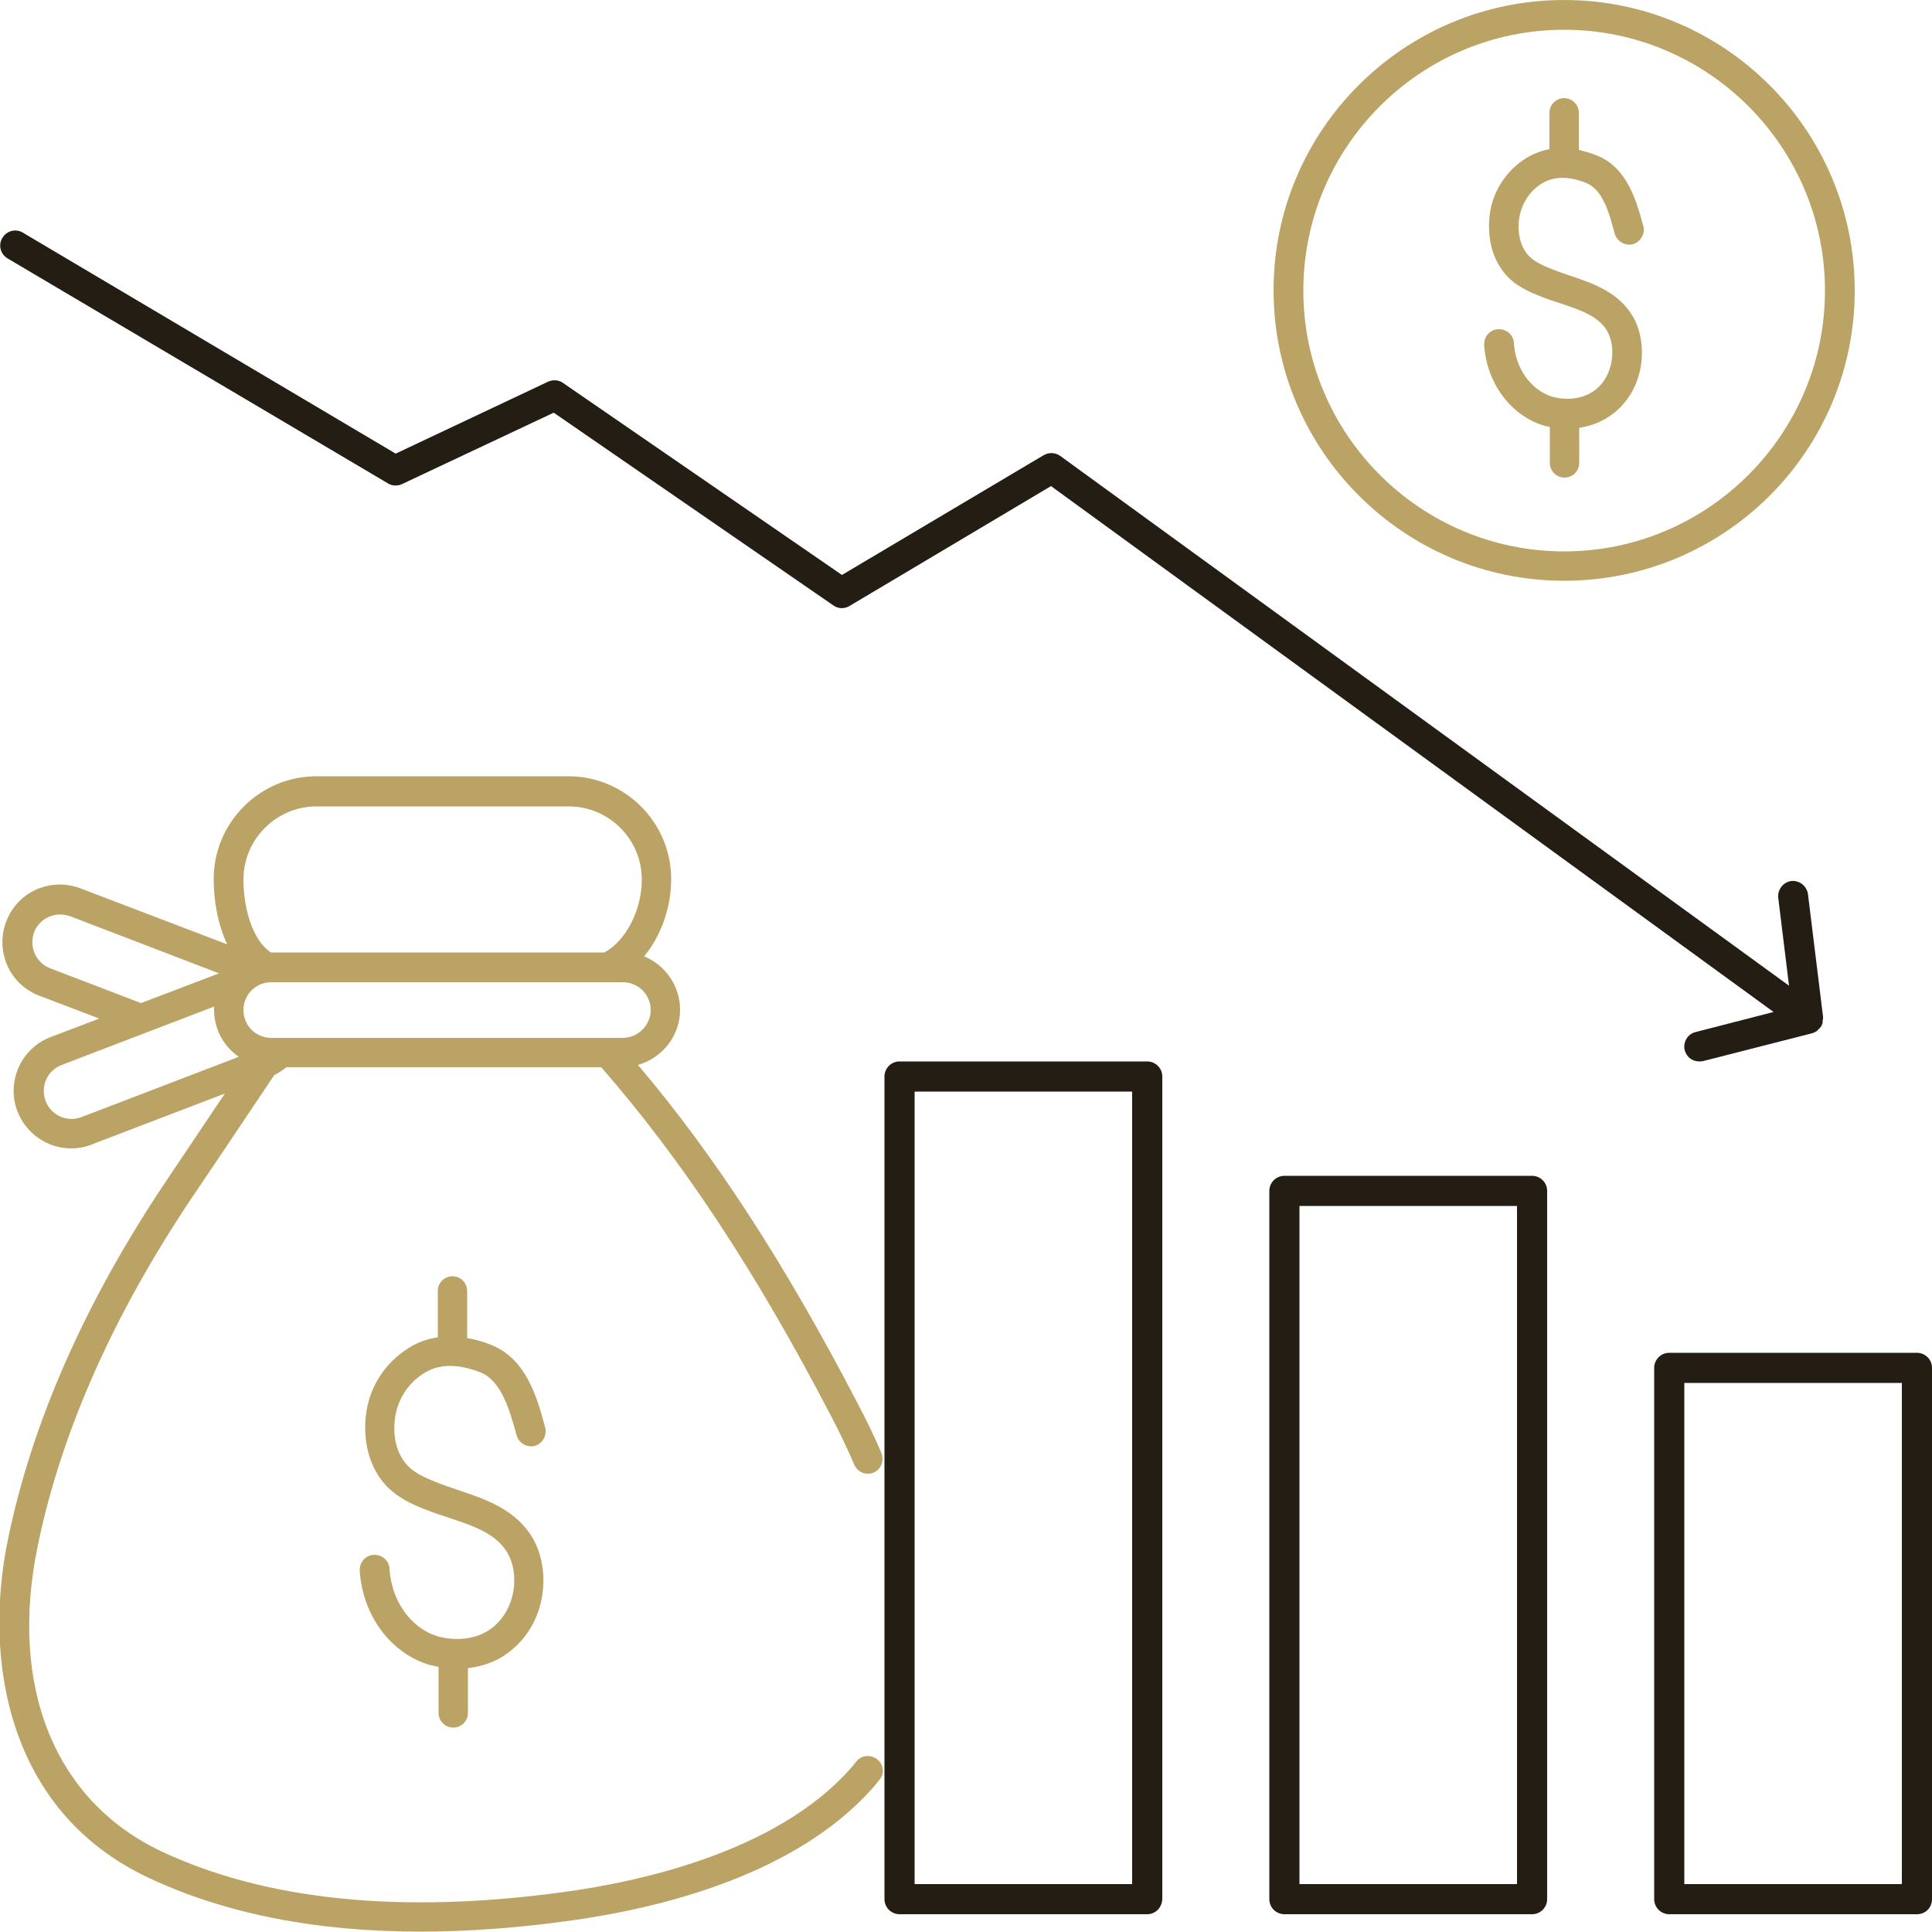 <svg xmlns="http://www.w3.org/2000/svg" viewBox="0 0 500 500"><style>.st0{fill:#241d14}.st1{fill:#bba365}</style><path class="st0" d="M471.5 265.2c.1-.2.2-.4.2-.7v-.3c0-.1 0-.3.1-.4v-.7l-3.9-31.7c-.3-2.1-2.2-3.6-4.3-3.4-2.1.3-3.6 2.2-3.4 4.3l2.8 22.8L274.4 118c-1.3-.9-2.9-1-4.3-.2l-52.2 31-72.2-49.7c-1.1-.8-2.6-.9-3.9-.3l-39.4 18.6L5.9 60.2c-1.8-1.1-4.2-.5-5.3 1.4-1.1 1.8-.5 4.2 1.4 5.3l98.4 58.2c1.1.7 2.5.7 3.6.2l39.3-18.5 72.4 49.9c1.3.9 2.9.9 4.2.1l52.1-31 187 136.1-20.2 5.2c-2.1.5-3.3 2.7-2.8 4.7.5 1.8 2 2.9 3.8 2.9.3 0 .6 0 1-.1l28.2-7.2c.3-.1.5-.2.7-.3.1 0 .1-.1.2-.1.2-.1.4-.2.5-.4l.2-.2c.2-.1.3-.3.5-.5l.1-.1c.1-.2.2-.3.3-.5v-.1zM296.9 495.4h-64.1c-2.1 0-3.9-1.7-3.9-3.9V278.6c0-2.1 1.7-3.9 3.9-3.9h64.1c2.1 0 3.9 1.7 3.9 3.9v212.9c-.1 2.2-1.8 3.9-3.9 3.9zm-60.2-7.8H293V282.5h-56.3v205.1zM396.5 495.4h-64.1c-2.1 0-3.9-1.7-3.9-3.9V308.2c0-2.1 1.7-3.9 3.9-3.9h64.1c2.1 0 3.9 1.7 3.9 3.9v183.3c0 2.2-1.8 3.9-3.9 3.9zm-60.2-7.8h56.3V312.1h-56.3v175.5zM496.1 495.4H432c-2.1 0-3.9-1.7-3.9-3.9V354c0-2.1 1.7-3.9 3.9-3.9h64.1c2.1 0 3.9 1.7 3.9 3.9v137.5c0 2.2-1.7 3.9-3.9 3.9zm-60.2-7.8h56.3V357.9h-56.3v129.7z"/><path class="st1" d="M404.8 150.3c-41.4 0-75.2-33.7-75.2-75.2S363.4 0 404.8 0C446.3 0 480 33.7 480 75.2s-33.7 75.1-75.2 75.1zm0-142.6c-37.2 0-67.5 30.3-67.5 67.5s30.3 67.5 67.5 67.5 67.5-30.3 67.5-67.5S442 7.7 404.8 7.7zM227 455.3c-1.7-1.3-4.1-1.1-5.4.6-.5.6-1 1.3-1.6 1.9-19.1 21.6-54.9 29.3-74.4 31.9-42 5.7-76.9 2.1-103.9-10.6C14.1 466 2.2 436.4 9.8 399.9c6.1-29.5 19.6-59.8 40.1-90.3.1-.1 15.1-22.4 21.1-31.4 1.1-.5 2.1-1.2 3.1-2h81.5c21.1 24.2 40.1 53 59.6 90.5 2.2 4.2 4.2 8.4 5.9 12.4.6 1.4 2 2.3 3.5 2.3.5 0 1-.1 1.5-.3 1.9-.8 2.8-3.1 2-5.1-1.8-4.2-3.9-8.6-6.2-12.9-18.6-35.8-36.8-63.9-56.8-87.5 6.3-1.8 10.9-7.5 10.9-14.3 0-6.2-3.9-11.6-9.3-13.8 4.3-5.2 7-12.5 7-20 0-14.6-11.9-26.6-26.6-26.6H81.9c-14.6 0-26.6 11.9-26.6 26.6 0 5.4 1 11.6 3.5 16.9l-38-14.5c-3.7-1.4-7.7-1.3-11.4.3-3.6 1.6-6.4 4.6-7.8 8.3-1.4 3.7-1.3 7.7.3 11.4 1.6 3.6 4.6 6.4 8.3 7.8l15.5 5.9-12.6 4.8c-7.7 2.9-11.5 11.6-8.6 19.2 2.3 5.9 7.9 9.6 13.9 9.6 1.8 0 3.6-.3 5.3-1L58.2 283c-6.7 10-14.9 22.2-14.9 22.2-21 31.2-34.9 62.5-41.2 93-6.5 31-.4 70.4 36.2 87.7 19.7 9.3 43.3 14 70.5 14 11.9 0 24.5-.9 37.8-2.7 25.2-3.4 59.4-12.2 79.2-34.4.6-.7 1.2-1.4 1.8-2.2 1.4-1.6 1.1-4-.6-5.3zm-65.8-186.7h-91c-4 0-7.2-3.2-7.2-7.2s3.2-7.2 7.2-7.2h91c4 0 7.2 3.2 7.2 7.2 0 3.9-3.3 7.2-7.2 7.2zm-79.3-59.9h65.3c10.4 0 18.9 8.5 18.9 18.9 0 7.9-4.1 15.9-9.7 18.9H70.1c-4.9-3.3-7.1-11.7-7.1-18.9 0-10.4 8.5-18.9 18.9-18.9zM13 250.6c-1.8-.7-3.2-2-4-3.8-.8-1.8-.8-3.7-.2-5.5.7-1.8 2-3.2 3.8-4 1.8-.8 3.7-.8 5.5-.2l38.6 14.8-20.2 7.7-23.5-9zm8.1 38.5c-3.7 1.4-7.9-.4-9.3-4.2-1.4-3.7.4-7.9 4.2-9.3l39.4-15.1v.8c0 5.1 2.5 9.5 6.4 12.2l-40.7 15.6z"/><path class="st1" d="M118.5 385.6c-1.8-.6-3.5-1.2-5.1-1.8-3.5-1.4-6.6-2.7-8.5-5.2-3.4-4.2-3-9.8-2.6-12 .7-4.6 3.4-8.7 7.4-11.2 3.9-2.5 8.9-2.5 14.7-.2 5.4 2.2 7.5 9.8 9.2 15.9l.1.4c.6 2 2.7 3.2 4.7 2.7 2-.6 3.2-2.7 2.7-4.7l-.1-.4c-2-7.4-4.8-17.4-13.8-21-2.2-.9-4.3-1.5-6.3-1.8v-12.2c0-2.1-1.7-3.8-3.8-3.8s-3.8 1.7-3.8 3.8v12c-2.7.4-5.3 1.3-7.6 2.8-5.9 3.7-9.9 9.7-10.9 16.6-.5 3.2-1 11.3 4.2 17.9 3.1 3.9 7.5 5.9 11.7 7.5 1.8.7 3.7 1.3 5.5 1.9 6.3 2.1 12.3 4.1 15.2 9.2 3 5.3 2.2 14.2-3.8 19.1-6.2 5-14.3 2.4-14.6 2.3-6.8-2.2-11.7-9.2-12.2-17.4-.1-2.1-1.9-3.7-4.1-3.6-2.1.1-3.7 1.9-3.6 4.1.7 11.3 7.7 21 17.5 24.2.3.1 1.4.4 2.9.7v11.9c0 2.1 1.7 3.8 3.8 3.8 2.1 0 3.8-1.7 3.8-3.8v-11.6c3.6-.4 7.6-1.6 11.2-4.6 9.3-7.5 10.2-20.8 5.7-28.8-4.4-7.7-12.4-10.3-19.5-12.7zM406.2 71.3c-1.5-.5-2.9-1-4.2-1.5-2.8-1.1-5.3-2.2-6.8-4.1-2.6-3.3-2.3-7.7-2-9.4.6-3.6 2.7-6.9 5.8-8.8 3.1-1.9 7-2 11.6-.1 4.2 1.7 5.9 7.8 7.2 12.8l.1.3c.6 2 2.7 3.2 4.7 2.7 2-.6 3.2-2.7 2.7-4.7l-.1-.3c-1.7-6.2-4.1-14.8-11.8-17.9-1.6-.7-3.3-1.1-4.8-1.5v-9.6c0-2.1-1.7-3.8-3.8-3.8s-3.8 1.7-3.8 3.8v9.4c-2.1.4-4.2 1.2-6 2.3-5.1 3.2-8.5 8.3-9.4 14.2-.4 2.7-.9 9.7 3.6 15.4 2.7 3.4 6.4 5 10 6.4 1.5.6 3.1 1.1 4.6 1.6 5.1 1.7 10 3.3 12.2 7.3 2.3 4.1 1.6 11.3-3 15-4.9 3.9-11.2 1.9-11.5 1.8-5.4-1.8-9.3-7.3-9.7-13.8-.1-2.1-1.9-3.7-4.1-3.6-2.1.1-3.7 1.9-3.6 4.1.6 9.6 6.6 17.9 15 20.7.2.1 1 .3 2 .5v9.3c0 2.1 1.7 3.8 3.8 3.8 2.1 0 3.8-1.7 3.8-3.8v-9.1c2.9-.4 6.1-1.5 9.1-3.9 8-6.5 8.7-17.9 4.9-24.7-3.7-6.5-10.5-8.8-16.5-10.8z"/></svg>